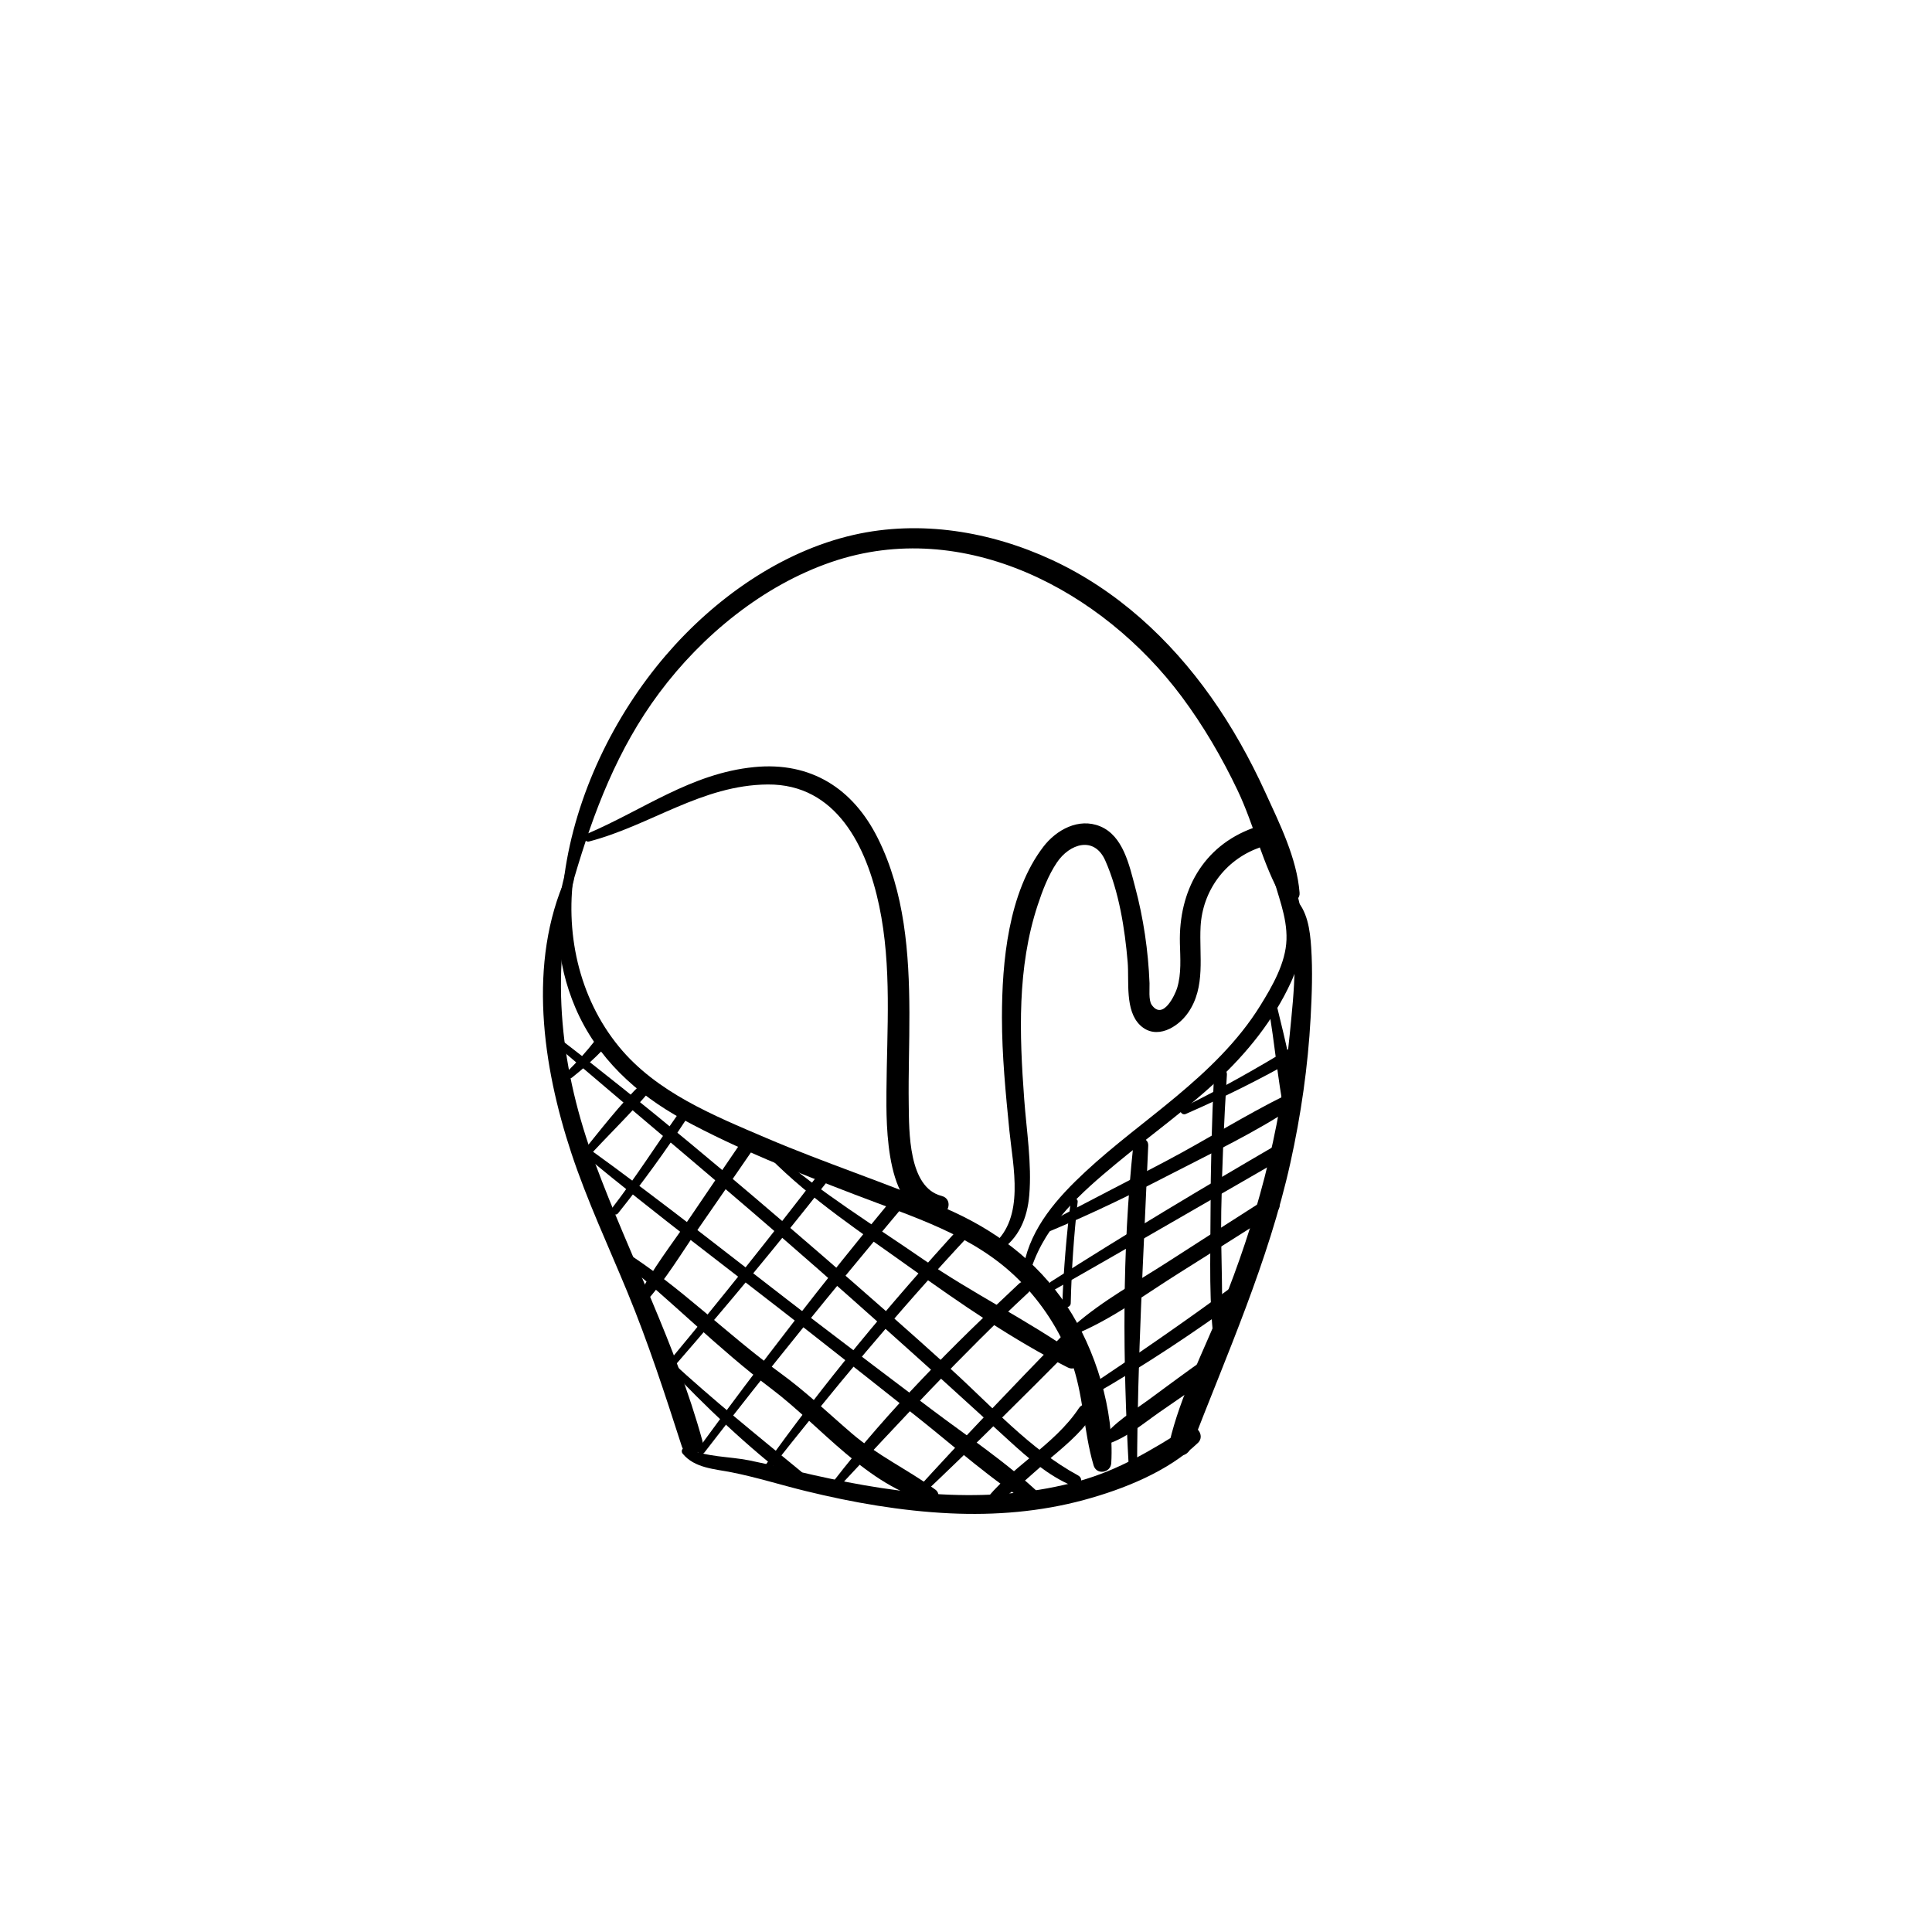 <?xml version="1.0" encoding="UTF-8"?>
<!-- Uploaded to: SVG Repo, www.svgrepo.com, Generator: SVG Repo Mixer Tools -->
<svg fill="#000000" width="800px" height="800px" version="1.1" viewBox="144 144 512 512" xmlns="http://www.w3.org/2000/svg">
 <g>
  <path d="m417.37 479.93c3.945-11.68 13.066-19.797 22.297-27.445 8.797-7.293 18.117-13.965 26.52-21.727 8.195-7.586 15.281-16.305 19.957-26.508 4.41-9.625 3.836-21.215-1.379-30.574-1.133-2.027-4.184-0.629-3.66 1.543 1.398 5.922 4.035 11.562 3.828 17.801-0.195 6.18-3.758 12.328-6.938 17.465-5.844 9.457-13.941 17.152-22.414 24.215-7.961 6.641-16.363 12.773-23.961 19.836-7.332 6.82-14.375 14.68-16.316 24.809-0.266 1.363 1.621 1.902 2.066 0.586z"/>
  <path d="m294.32 373.58c-3.945 12.27-2.894 25.613 2.144 37.43 5.668 13.293 16.109 22.898 28.633 29.719 14.395 7.832 29.984 13.895 45.254 19.777 15.43 5.953 31.852 10.754 43.809 22.809 5.902 5.953 10.617 13.137 13.59 20.98 3.453 9.133 3.336 18.824 6.062 28.043 0.777 2.637 4.527 2.027 4.684-0.629 0.816-14.012-4.133-30.102-11.836-41.723-7.969-12.023-19.305-20.309-32.473-25.938-15.477-6.613-31.527-11.816-47.027-18.43-14.043-6.004-29.164-12.094-39.113-24.215-10.766-13.117-14.516-30.719-11.738-47.281 0.227-1.289-1.574-1.844-1.988-0.543z"/>
  <path d="m294.09 376.27c-10.312 22.84-6.289 50.293 1.32 73.297 4.172 12.613 9.832 24.66 14.887 36.93 5.512 13.363 9.938 27.012 14.375 40.758 1.113 3.445 6.426 2.027 5.453-1.504-7.008-25.477-19.219-48.746-28.379-73.387-9.16-24.621-12.043-49.633-5.648-75.258 0.285-1.152-1.477-2.019-2.008-0.836z"/>
  <path d="m324.92 529.24c3.148 3.848 8.461 4.043 13.008 4.949 6.594 1.309 13.02 3.344 19.543 4.941 12.527 3.07 25.387 5.312 38.289 5.922 11.926 0.562 23.949-0.414 35.492-3.543 10.488-2.844 22.258-7.519 30.23-15.145 2.027-1.938-0.602-5.422-3.019-3.906-9.309 5.816-17.852 11.09-28.586 14.062-11.098 3.07-22.633 4.035-34.117 3.602-12.211-0.461-24.246-2.547-36.152-5.215-5.676-1.27-11.324-2.734-17.023-3.887-5.344-1.082-11.602-0.828-16.5-3.258-1.004-0.512-1.844 0.641-1.164 1.477z"/>
  <path d="m484.61 383.22c3.856 11.109 2.301 23.477 1.172 35.039-1.25 12.734-3.453 25.328-6.652 37.719-3.031 11.75-6.898 23.262-11.453 34.5-4.742 11.68-10.863 23.41-13.746 35.719-0.867 3.711 4.289 5 5.617 1.543 9.586-24.836 20.625-49.457 26.41-75.543 2.805-12.645 4.664-25.535 5.371-38.473 0.336-6.188 0.562-12.449 0.148-18.637-0.305-4.656-0.973-9.891-4.527-13.234-0.961-0.887-2.812-0.012-2.34 1.367z"/>
  <path d="m427.74 462.54c-1.133 8.906-1.859 17.84-2.215 26.805-0.059 1.438 2.203 1.438 2.234 0 0.215-8.965 0.828-17.898 1.832-26.805 0.137-1.191-1.703-1.172-1.852 0z"/>
  <path d="m445.34 533.02c0.09-28.555 1.73-56.895 2.953-85.402 0.109-2.598-3.699-2.481-3.965 0-3.019 28.141-2.766 57.18-1.18 85.402 0.078 1.398 2.191 1.418 2.191 0z"/>
  <path d="m467.53 500.97c0.828-11.938-0.098-24.117 0.117-36.082 0.215-12.035 0.727-24.059 1.496-36.074 0.137-2.195-3.316-2.195-3.414 0-0.59 12.34-0.906 24.688-0.926 37.047-0.012 11.652-0.512 23.773 1.113 35.324 0.125 0.965 1.555 0.648 1.613-0.215z"/>
  <path d="m480.18 411.19c1.652 9.199 2.363 18.617 4.191 27.758 0.363 1.812 3.344 1.418 3.238-0.434-0.551-9.367-3.031-18.844-5.227-27.926-0.363-1.445-2.457-0.816-2.203 0.602z"/>
  <path d="m437.33 526.73c5.047-1.555 9.594-5.441 13.883-8.441 5.059-3.523 10.195-6.957 15.133-10.637 2.344-1.742 0.168-5.727-2.344-4.004-5.344 3.66-10.52 7.586-15.742 11.406-4.113 3-9.082 5.984-12.121 10.125-0.551 0.754 0.363 1.809 1.191 1.551z"/>
  <path d="m433.52 513.78c13.758-7.891 26.961-16.648 39.762-26.008 1.996-1.465 0.051-4.84-1.957-3.356-12.762 9.438-25.84 18.43-39.047 27.246-1.297 0.867-0.145 2.906 1.242 2.117z"/>
  <path d="m430.23 497.07c9.199-4.055 17.645-10.301 26.137-15.637 8.602-5.402 17.18-10.832 25.762-16.277 2.332-1.477 0.168-5.215-2.176-3.719-8.836 5.648-17.672 11.297-26.48 16.984-8.266 5.332-17.277 10.242-24.699 16.746-1.109 0.988 0.305 2.414 1.457 1.902z"/>
  <path d="m423.71 485.64c20.488-11.672 40.867-23.527 61.312-35.277 2.195-1.258 0.207-4.664-1.977-3.387-20.398 11.855-40.609 23.961-60.508 36.664-1.25 0.801-0.129 2.75 1.172 2z"/>
  <path d="m422.22 470.28c10.922-4.535 21.551-9.691 32.059-15.125 10.863-5.609 22.27-11.012 32.453-17.781 1.996-1.328 0.277-4.262-1.871-3.207-10.746 5.285-20.988 11.777-31.586 17.387-10.609 5.617-21.324 11.031-31.902 16.707-1.074 0.59-0.324 2.512 0.848 2.019z"/>
  <path d="m458.25 439.21c10.105-4.43 19.984-9.297 29.551-14.809 1.812-1.043 0.148-3.898-1.645-2.805-9.398 5.727-18.992 11.121-28.871 15.98-1.109 0.539-0.137 2.113 0.965 1.633z"/>
  <path d="m320.51 505.74c10.48 11.051 21.617 21.746 33.77 30.957 1.535 1.16 3.57-1.457 2.066-2.688-11.738-9.645-23.508-19.129-34.688-29.441-0.766-0.715-1.879 0.395-1.148 1.172z"/>
  <path d="m307.83 477.38c13.941 11.141 26.281 23.883 40.539 34.617 13.156 9.91 25.484 25.918 42.184 29.984 2.016 0.492 2.914-2.066 1.348-3.199-7.281-5.305-15.301-9.004-22.207-14.945-6.289-5.402-12.184-11.09-18.914-15.969-14.309-10.391-26.5-22.918-41.496-32.383-1.121-0.703-2.527 1.031-1.453 1.895z"/>
  <path d="m298.04 449.43c19.621 16.305 40.09 31.617 60.18 47.34 9.789 7.664 19.543 15.371 29.285 23.105 9.781 7.773 19.375 16.434 30.012 23.027 1.742 1.082 3.691-1.426 2.195-2.856-8.816-8.414-19.316-15.352-29.027-22.68-10.184-7.684-20.359-15.379-30.496-23.133-20.262-15.508-40.215-31.477-60.918-46.387-0.926-0.68-2.113 0.844-1.23 1.582z"/>
  <path d="m290.34 420.14c23.52 20.082 47.312 39.852 70.555 60.262 11.387 10.008 22.68 20.113 33.938 30.277 5.57 5.027 11.098 10.117 16.648 15.172 5.039 4.594 10.293 9.18 16.629 11.887 1.82 0.777 3.434-1.73 1.594-2.734-12.773-6.918-23.016-18.5-33.703-28.172-11.473-10.391-23.105-20.605-34.812-30.73-22.77-19.68-45.797-39.145-69.695-57.457-0.848-0.648-1.969 0.797-1.152 1.496z"/>
  <path d="m347.88 450.71c11.148 11.266 24.57 20.055 37.402 29.254 13.227 9.484 27.168 19.109 41.723 26.441 2.371 1.199 4.211-2.016 2.066-3.531-12.91-9.113-27.316-16.098-40.355-25.102-13.273-9.172-27.336-17.75-39.488-28.406-0.914-0.801-2.211 0.469-1.348 1.344z"/>
  <path d="m405.79 543.7c5.648-3.199 10.48-8 15.371-12.223 4.398-3.789 9.043-7.391 12.301-12.25 1.465-2.195-2.086-4.262-3.531-2.066-6.574 9.949-18.301 15.664-25.438 25.23-0.59 0.805 0.531 1.742 1.297 1.309z"/>
  <path d="m387.62 540.91c13.895-13.098 27.414-26.578 40.855-40.129 1.859-1.871-1.055-4.793-2.894-2.894-13.305 13.707-26.527 27.484-39.371 41.625-0.844 0.938 0.484 2.285 1.41 1.398z"/>
  <path d="m366.3 538.08c16.422-17.504 32.562-35.148 50.184-51.492 1.613-1.496-0.809-3.918-2.422-2.422-17.465 16.344-34.578 33.496-49.23 52.449-0.781 1.023 0.535 2.461 1.469 1.465z"/>
  <path d="m347.3 534.47c17.152-21.777 34.805-43.09 53.746-63.34 1.426-1.523-0.887-3.848-2.301-2.301-18.766 20.527-36.664 41.938-52.742 64.641-0.531 0.762 0.715 1.738 1.297 1z"/>
  <path d="m330.68 528.92c16.777-21.777 34.125-43.109 51.797-64.168 1.445-1.723-1.043-4.211-2.481-2.481-17.691 21.352-34.598 43.297-50.961 65.684-0.715 1.004 0.918 1.91 1.645 0.965z"/>
  <path d="m323.3 505.37c13.617-15.656 26.863-31.617 39.676-47.941 1.348-1.711-1.043-3.59-2.383-1.84-12.586 16.375-25.457 32.531-38.66 48.402-0.797 0.945 0.543 2.32 1.367 1.379z"/>
  <path d="m314.81 489.37c5.512-6.012 9.809-13.352 14.453-20.043 5.008-7.203 9.969-14.445 14.945-21.668 1.34-1.949-1.852-3.797-3.168-1.852-4.754 6.977-9.516 13.953-14.25 20.949-4.664 6.898-10.117 13.738-13.805 21.207-0.555 1.121 0.879 2.438 1.824 1.406z"/>
  <path d="m307.79 465.54c6.426-8.039 12.535-16.414 18.156-25.031 0.914-1.406-1.277-2.637-2.223-1.301-5.875 8.363-11.355 16.953-17.594 25.051-0.723 0.938 0.91 2.215 1.66 1.281z"/>
  <path d="m299.34 451.23c5.531-6.129 11.59-11.867 16.926-18.164 1.211-1.438-0.699-3.426-2.086-2.086-5.922 5.719-11.051 12.477-16.234 18.852-0.797 0.965 0.531 2.363 1.395 1.398z"/>
  <path d="m295.61 429.55c2.973-2.352 5.777-4.891 8.414-7.617 1.465-1.516-1.023-3.856-2.262-2.262-2.332 2.992-4.859 5.805-7.578 8.453-0.965 0.926 0.434 2.215 1.426 1.426z"/>
  <path d="m296.19 376.61c5.156-17.543 11.473-34.156 22.504-48.965 11.387-15.281 27.504-28.496 45.676-34.715 35.117-12.004 71.824 7.598 92.781 35.672 5.785 7.766 10.688 16.168 14.848 24.906 4.359 9.152 6.652 19.633 11.719 28.359 1.191 2.047 4.879 1.289 4.684-1.27-0.719-9.18-5.312-18.371-9.113-26.676-4.035-8.816-8.766-17.32-14.375-25.23-10.863-15.32-24.965-28.34-42.105-36.289-16.316-7.566-34.895-10.676-52.574-6.652-19.387 4.418-36.98 16.984-49.781 31.91-13.855 16.148-23.922 37.059-26.863 58.223-0.242 1.672 2.09 2.449 2.602 0.727z"/>
  <path d="m300.12 367c16.305-4.262 29.844-14.965 47.32-15.105 18.234-0.148 26.262 16.52 29.559 32.188 3.387 16.109 2.035 32.746 1.918 49.082-0.059 8.738-0.422 34.176 13.895 32.895 2.785-0.246 3.738-4.367 0.699-5.137-8.809-2.242-8.59-17.191-8.688-24.246-0.117-8.109 0.207-16.207 0.176-24.316-0.051-15.684-1.23-31.891-8.336-46.16-6.613-13.293-17.809-20.387-32.785-18.914-16.777 1.652-29.5 11.434-44.566 17.801-1.129 0.469-0.312 2.211 0.809 1.914z"/>
  <path d="m408.68 475.65c5.324-3.375 7.578-8.816 8.09-14.957 0.699-8.344-0.738-17.113-1.348-25.438-1.27-17.199-1.898-34.805 3.582-51.406 1.27-3.856 2.793-7.852 5.066-11.246 3.375-5.047 9.918-7.144 12.84-0.543 3.633 8.195 5.188 18.055 5.934 26.922 0.422 5-0.797 12.852 3.336 16.746 4.203 3.965 9.957 0.59 12.684-3.356 4.734-6.84 2.894-15.086 3.305-22.828 0.512-9.438 6.465-17.594 15.379-20.832 3.297-1.191 1.871-6.496-1.457-5.293-13.363 4.852-19.738 16.766-19.406 30.516 0.098 3.984 0.441 8.059-0.738 11.926-0.492 1.594-3.699 8.746-6.742 4.43-0.867-1.23-0.512-4.379-0.57-5.746-0.344-8.621-1.605-17.211-3.836-25.543-1.523-5.688-3.148-13.512-9.258-16.02-5.668-2.332-11.59 0.914-15.035 5.41-9.297 12.145-10.98 30.516-10.98 45.246 0 10.047 0.984 20.062 1.977 30.043 0.965 9.594 4.133 22.926-4.262 30.09-1.016 0.895 0.312 2.598 1.441 1.879z"/>
 </g>
</svg>